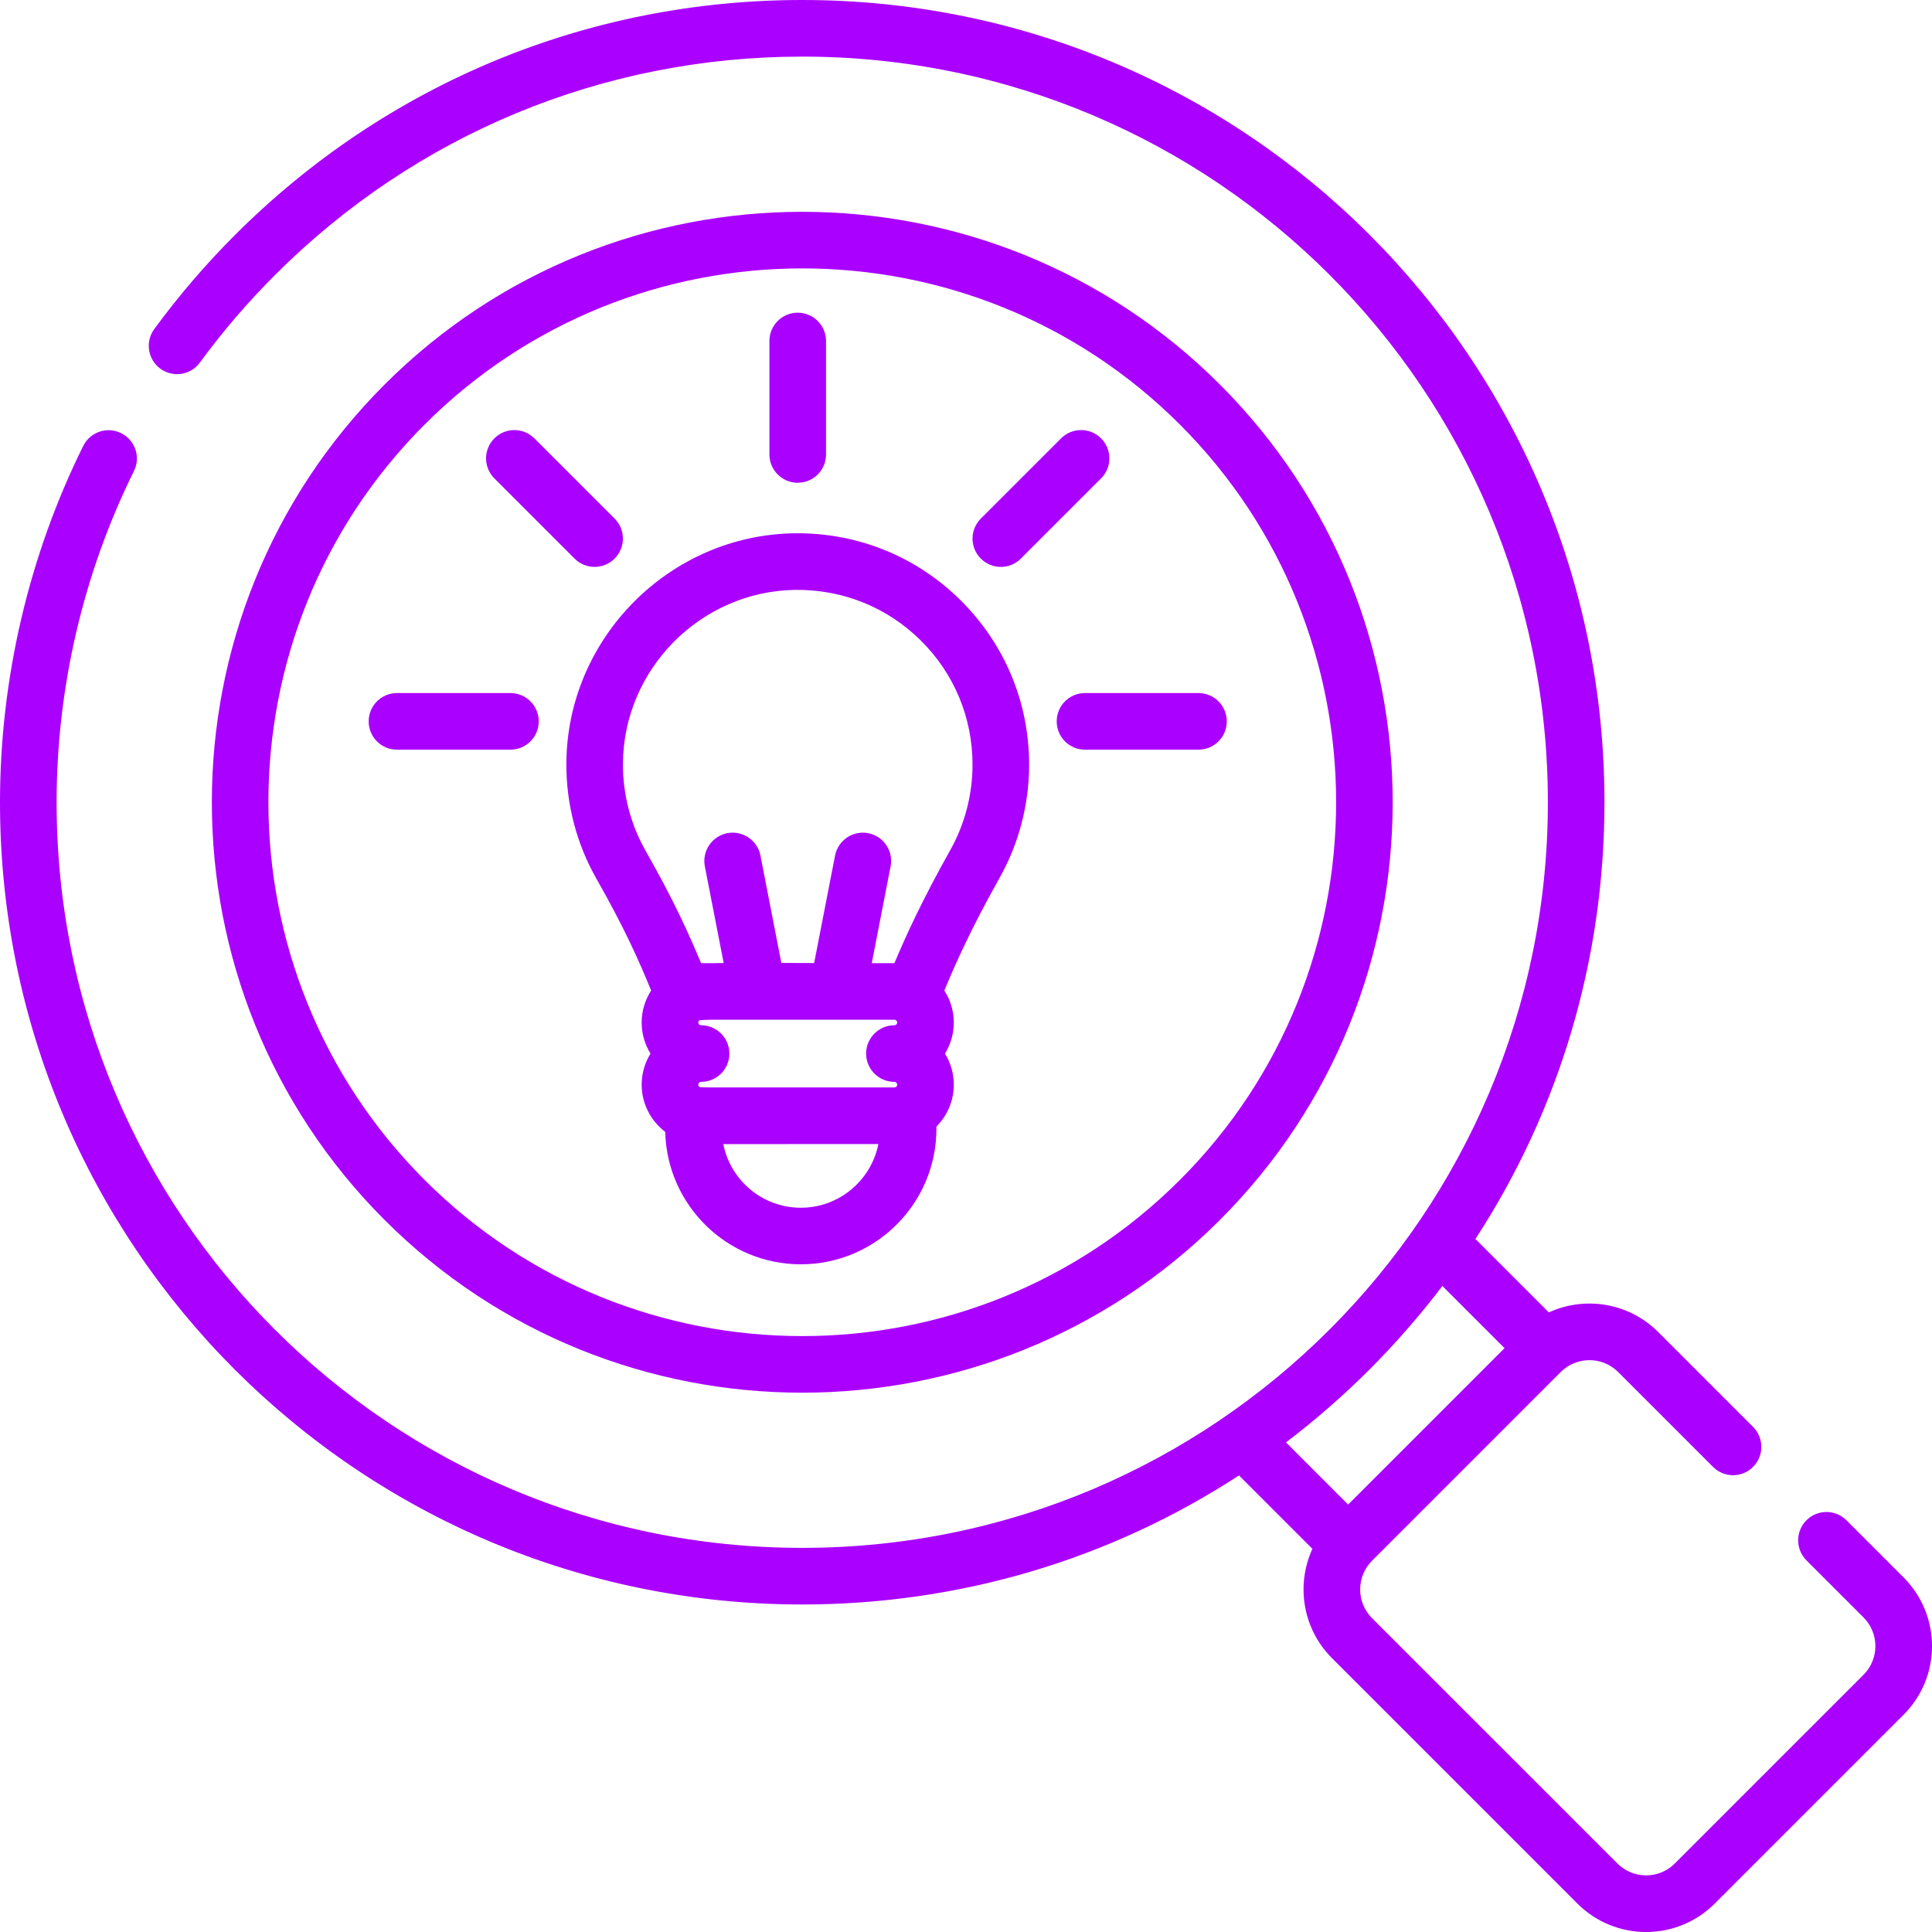 <svg width="40" height="40" viewBox="0 0 40 40" fill="none" xmlns="http://www.w3.org/2000/svg">
<path d="M16.61 28.834C19.741 28.834 22.874 27.641 25.258 25.257C30.026 20.489 30.026 12.73 25.258 7.962C20.489 3.193 12.73 3.193 7.962 7.962C3.194 12.73 3.194 20.489 7.962 25.257C10.347 27.642 13.478 28.834 16.61 28.834ZM8.791 8.79C10.947 6.635 13.778 5.557 16.61 5.557C19.442 5.557 22.273 6.635 24.429 8.79C28.741 13.102 28.741 20.117 24.429 24.429C20.118 28.74 13.102 28.74 8.791 24.429C4.479 20.117 4.479 13.102 8.791 8.79Z" fill="#AA00FF"/>
<path d="M39.41 32.657L38.229 31.476C38 31.247 37.629 31.247 37.4 31.476C37.172 31.705 37.172 32.076 37.4 32.305L38.581 33.486C38.91 33.814 38.91 34.347 38.581 34.676L34.676 38.581C34.347 38.91 33.815 38.91 33.486 38.581L28.407 33.503C28.076 33.172 28.081 32.638 28.407 32.313L32.313 28.407C32.633 28.085 33.168 28.072 33.503 28.407L35.467 30.371C35.696 30.6 36.067 30.6 36.295 30.371C36.524 30.142 36.524 29.771 36.296 29.543L34.332 27.579C33.715 26.962 32.805 26.833 32.067 27.172L30.547 25.652C32.286 22.984 33.219 19.869 33.219 16.61C33.219 7.43 25.791 0 16.61 0C12.173 0 8.002 1.728 4.865 4.865C4.259 5.471 3.696 6.127 3.193 6.814C3.002 7.075 3.059 7.442 3.32 7.633C3.581 7.824 3.948 7.767 4.139 7.506C4.606 6.867 5.129 6.258 5.693 5.694C8.609 2.778 12.486 1.172 16.61 1.172C25.142 1.172 32.047 8.076 32.047 16.61C32.047 25.14 25.138 32.047 16.61 32.047C8.078 32.047 1.172 25.143 1.172 16.61C1.172 14.237 1.726 11.867 2.773 9.753C2.917 9.463 2.798 9.112 2.508 8.968C2.218 8.824 1.867 8.943 1.723 9.233C0.596 11.507 0 14.058 0 16.61C0 25.789 7.428 33.219 16.61 33.219C19.869 33.219 22.984 32.286 25.652 30.547L27.172 32.067C26.835 32.799 26.957 33.71 27.579 34.332L32.657 39.41C33.444 40.197 34.717 40.197 35.504 39.41L39.41 35.504C40.197 34.718 40.197 33.444 39.41 32.657ZM29.863 26.625L31.15 27.912L27.912 31.15L26.625 29.863C27.841 28.939 28.93 27.853 29.863 26.625Z" fill="#AA00FF"/>
<path d="M16.516 9.995C16.839 9.995 17.102 9.733 17.102 9.409V7.06C17.102 6.736 16.839 6.474 16.516 6.474C16.192 6.474 15.93 6.736 15.93 7.06V9.409C15.93 9.732 16.192 9.995 16.516 9.995Z" fill="#AA00FF"/>
<path d="M21.878 14.935C21.878 15.259 22.14 15.521 22.464 15.521H24.813C25.137 15.521 25.399 15.259 25.399 14.935C25.399 14.611 25.137 14.349 24.813 14.349H22.464C22.14 14.349 21.878 14.611 21.878 14.935Z" fill="#AA00FF"/>
<path d="M11.154 14.935C11.154 14.611 10.891 14.349 10.568 14.349H8.219C7.895 14.349 7.633 14.611 7.633 14.935C7.633 15.259 7.895 15.521 8.219 15.521H10.568C10.891 15.521 11.154 15.259 11.154 14.935Z" fill="#AA00FF"/>
<path d="M11.896 11.565C12.011 11.68 12.161 11.737 12.31 11.737C12.46 11.737 12.61 11.68 12.725 11.565C12.954 11.336 12.954 10.966 12.725 10.737L11.064 9.076C10.835 8.847 10.464 8.847 10.235 9.076C10.006 9.305 10.006 9.675 10.235 9.904L11.896 11.565Z" fill="#AA00FF"/>
<path d="M20.722 11.737C20.872 11.737 21.022 11.68 21.136 11.565L22.797 9.904C23.026 9.675 23.026 9.304 22.797 9.076C22.568 8.847 22.197 8.847 21.968 9.076L20.307 10.737C20.078 10.966 20.078 11.336 20.307 11.565C20.422 11.68 20.572 11.737 20.722 11.737Z" fill="#AA00FF"/>
<path d="M12.35 18.196C12.938 19.231 13.233 19.901 13.481 20.507C13.358 20.699 13.285 20.926 13.285 21.17C13.285 21.406 13.352 21.626 13.468 21.814C13.352 22.001 13.285 22.221 13.285 22.457C13.285 22.856 13.478 23.21 13.773 23.435C13.809 24.953 15.054 26.176 16.58 26.176C18.129 26.176 19.388 24.917 19.388 23.368V23.324C19.61 23.102 19.747 22.795 19.747 22.457C19.747 22.221 19.681 22.001 19.565 21.814C19.681 21.626 19.747 21.406 19.747 21.17C19.747 20.926 19.675 20.699 19.552 20.508C19.778 19.961 20.1 19.235 20.697 18.172C21.096 17.461 21.307 16.651 21.307 15.831C21.307 14.539 20.8 13.328 19.88 12.42C18.96 11.513 17.744 11.025 16.449 11.041C13.858 11.077 11.739 13.214 11.726 15.806C11.721 16.645 11.937 17.471 12.35 18.196ZM15.692 21.113C15.693 21.113 15.693 21.113 15.694 21.113C15.694 21.113 15.695 21.113 15.695 21.113H17.337C17.338 21.113 17.339 21.113 17.339 21.113C17.34 21.113 17.34 21.113 17.341 21.113H18.518C18.525 21.113 18.53 21.114 18.536 21.116C18.539 21.117 18.542 21.118 18.545 21.12C18.563 21.13 18.576 21.148 18.576 21.17C18.576 21.202 18.55 21.227 18.518 21.227C18.195 21.227 17.932 21.49 17.932 21.813C17.932 22.137 18.195 22.399 18.518 22.399C18.55 22.399 18.576 22.425 18.576 22.457C18.576 22.479 18.562 22.498 18.543 22.508C18.543 22.508 18.543 22.508 18.543 22.508C18.54 22.509 18.538 22.51 18.535 22.511C18.53 22.512 18.524 22.514 18.518 22.514H14.697C14.6 22.514 14.536 22.513 14.501 22.511C14.476 22.505 14.457 22.483 14.457 22.457C14.457 22.425 14.483 22.399 14.515 22.399C14.838 22.399 15.101 22.137 15.101 21.813C15.101 21.49 14.838 21.227 14.515 21.227C14.483 21.227 14.457 21.202 14.457 21.17C14.457 21.15 14.468 21.133 14.484 21.123C14.53 21.118 14.603 21.115 14.705 21.113H15.692ZM16.58 25.005C15.787 25.005 15.123 24.437 14.975 23.687C15.246 23.688 15.628 23.687 16.174 23.687C16.681 23.687 17.337 23.686 18.186 23.686C18.037 24.437 17.374 25.005 16.58 25.005ZM16.465 12.213C17.441 12.201 18.363 12.569 19.058 13.255C19.753 13.94 20.135 14.855 20.135 15.831C20.135 16.451 19.976 17.062 19.675 17.599C19.088 18.644 18.754 19.38 18.518 19.941C18.518 19.941 18.518 19.941 18.518 19.941C18.355 19.941 18.2 19.941 18.049 19.941L18.439 17.937C18.501 17.62 18.294 17.312 17.976 17.25C17.659 17.189 17.351 17.396 17.289 17.714L16.856 19.939C16.652 19.938 16.465 19.938 16.294 19.937C16.254 19.937 16.215 19.937 16.177 19.937L15.744 17.713C15.682 17.396 15.374 17.189 15.057 17.25C14.739 17.312 14.532 17.62 14.593 17.937L14.983 19.938C14.914 19.939 14.851 19.939 14.792 19.941H14.515C14.267 19.345 13.95 18.639 13.368 17.617C13.057 17.07 12.894 16.446 12.897 15.812C12.908 13.854 14.508 12.24 16.465 12.213Z" fill="#AA00FF"/>
</svg>
